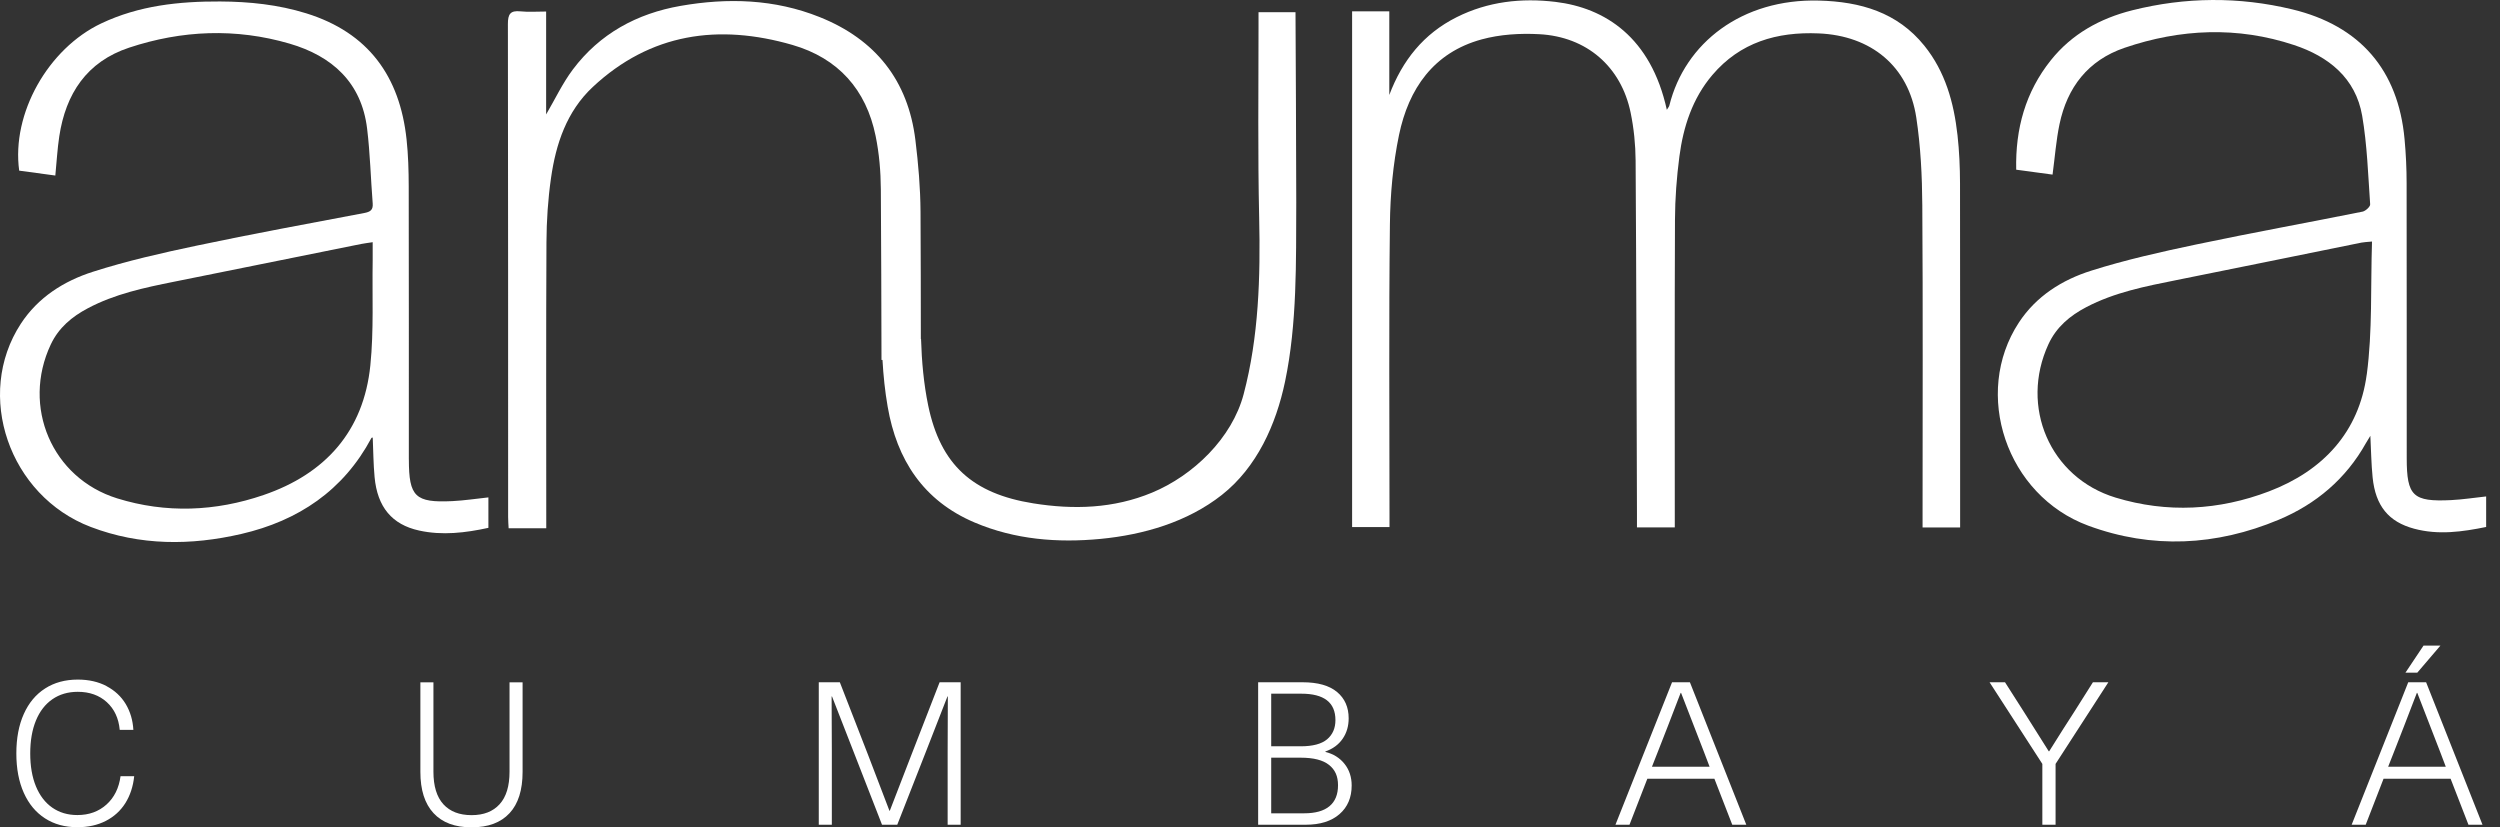 <svg width="139" height="46" viewBox="0 0 139 46" fill="none" xmlns="http://www.w3.org/2000/svg">
<rect x="0" y="0" width="139" height="46" fill="#333333" stroke="none"/>
<path d="M5.925 38.151C6.382 38.391 6.738 38.724 6.991 39.145C7.244 39.569 7.385 40.047 7.415 40.58H6.657C6.597 39.935 6.357 39.422 5.938 39.039C5.518 38.658 4.98 38.465 4.325 38.465C3.782 38.465 3.311 38.603 2.914 38.877C2.515 39.152 2.211 39.546 1.998 40.061C1.786 40.576 1.681 41.187 1.681 41.891C1.681 42.595 1.786 43.206 1.998 43.721C2.211 44.236 2.514 44.632 2.907 44.905C3.301 45.179 3.766 45.317 4.303 45.317C4.949 45.317 5.489 45.121 5.921 44.732C6.352 44.343 6.613 43.818 6.702 43.157H7.461C7.401 43.729 7.237 44.227 6.97 44.653C6.702 45.079 6.339 45.409 5.882 45.643C5.426 45.877 4.899 45.993 4.303 45.993C3.611 45.993 3.01 45.829 2.501 45.499C1.99 45.17 1.598 44.697 1.323 44.081C1.047 43.466 0.909 42.736 0.909 41.889C0.909 41.043 1.047 40.313 1.323 39.698C1.598 39.082 1.992 38.609 2.506 38.28C3.019 37.95 3.625 37.785 4.325 37.785C4.935 37.785 5.469 37.907 5.926 38.147L5.925 38.151Z" fill="white"/>
<path d="M28.328 45.215C27.844 45.738 27.142 46 26.218 46C25.295 46 24.591 45.737 24.104 45.21C23.616 44.684 23.373 43.92 23.373 42.918V37.936H24.099V42.909C24.099 43.71 24.284 44.312 24.651 44.716C25.019 45.12 25.543 45.322 26.22 45.322C26.897 45.322 27.408 45.12 27.777 44.716C28.145 44.312 28.33 43.71 28.33 42.909V37.936H29.056V42.918C29.056 43.926 28.814 44.692 28.33 45.215H28.328Z" fill="white"/>
<path d="M52.689 45.855V41.794C52.689 40.429 52.692 39.407 52.7 38.724H52.678L51.472 41.817L49.888 45.855H49.04L47.467 41.817L46.261 38.724H46.238C46.246 39.405 46.25 40.429 46.25 41.794V45.855H45.524V37.934H46.695L48.269 41.983L49.452 45.076H49.474L50.669 41.983L52.242 37.934H53.413V45.855H52.688H52.689Z" fill="white"/>
<path d="M74.339 38.474C74.77 38.834 74.986 39.322 74.986 39.937C74.986 40.374 74.874 40.754 74.65 41.077C74.427 41.4 74.108 41.636 73.691 41.783V41.806C74.137 41.917 74.493 42.14 74.757 42.473C75.022 42.807 75.153 43.207 75.153 43.674C75.153 44.341 74.927 44.873 74.477 45.265C74.027 45.658 73.4 45.855 72.597 45.855H69.953V37.934H72.419C73.267 37.934 73.907 38.113 74.339 38.474ZM70.679 41.494H72.319C72.988 41.494 73.477 41.365 73.787 41.105C74.095 40.844 74.25 40.489 74.25 40.037C74.25 39.058 73.618 38.569 72.353 38.569H70.679V41.494ZM70.679 45.22H72.508C73.134 45.22 73.604 45.089 73.92 44.824C74.236 44.561 74.394 44.173 74.394 43.661C74.394 43.149 74.228 42.794 73.892 42.528C73.557 42.261 73.033 42.127 72.319 42.127H70.679V45.22Z" fill="white"/>
<path d="M91.593 43.296L90.6 45.855H89.819L92.966 37.934H93.959L97.094 45.855H96.313L95.32 43.296H91.593ZM94.74 41.806L93.468 38.524H93.445L93.311 38.869C92.924 39.885 92.544 40.864 92.173 41.806L91.849 42.629H95.053L94.74 41.806Z" fill="white"/>
<path d="M114.292 45.855H113.554V42.473L110.62 37.934H111.479L112.572 39.648L113.911 41.772H113.934C114.528 40.822 114.979 40.114 115.283 39.648L116.366 37.934H117.225L114.29 42.473V45.855H114.292Z" fill="white"/>
<path d="M132.526 43.296L131.533 45.855H130.752L133.898 37.934H134.892L138.027 45.855H137.246L136.253 43.296H132.526ZM135.673 41.806L134.401 38.524H134.378L134.244 38.869C133.856 39.885 133.477 40.864 133.106 41.806L132.782 42.629H135.985L135.673 41.806ZM133.743 37.4L134.747 35.897H135.686L134.402 37.4H133.744H133.743Z" fill="white"/>
<path d="M108.836 7.507C108.635 5.704 108.157 3.981 106.99 2.537C105.491 0.68 103.433 0.092 101.137 0.032C96.85 -0.081 93.679 2.387 92.817 5.862C92.799 5.937 92.737 6 92.676 6.105C91.789 2.064 89.234 0.436 86.486 0.105C84.588 -0.123 82.73 0.084 80.993 0.954C79.15 1.876 77.969 3.362 77.245 5.281V0.629H75.177V29.306H77.256C77.256 29.018 77.256 28.781 77.256 28.544C77.256 23.186 77.217 17.829 77.279 12.473C77.298 10.813 77.449 9.127 77.786 7.503C78.319 4.94 79.7 2.923 82.381 2.19C83.399 1.912 84.517 1.844 85.578 1.901C88.224 2.039 90.138 3.711 90.663 6.263C90.843 7.135 90.934 8.04 90.94 8.931C90.982 15.463 90.994 21.994 91.015 28.526C91.015 28.781 91.015 29.035 91.015 29.322H93.118V28.581C93.118 23.125 93.105 17.667 93.129 12.211C93.134 11.041 93.222 9.863 93.374 8.703C93.591 7.046 94.1 5.472 95.207 4.17C96.751 2.354 98.793 1.758 101.116 1.857C104.035 1.98 106.114 3.682 106.546 6.539C106.789 8.146 106.87 9.789 106.88 11.417C106.919 17.152 106.895 22.887 106.895 28.623V29.327H108.983V28.713C108.983 22.54 108.988 16.367 108.977 10.193C108.975 9.298 108.936 8.4 108.837 7.512L108.836 7.507Z" fill="white"/>
<path d="M136.279 27.806C134.158 27.909 133.816 27.579 133.814 25.481C133.811 20.383 133.817 15.285 133.808 10.186C133.808 9.371 133.769 8.553 133.694 7.741C133.343 3.897 131.223 1.431 127.452 0.521C124.486 -0.194 121.501 -0.17 118.544 0.575C116.763 1.024 115.193 1.889 114.028 3.348C112.615 5.116 112.051 7.158 112.101 9.435C112.804 9.53 113.452 9.618 114.122 9.708C114.254 8.72 114.321 7.804 114.507 6.914C114.935 4.856 116.098 3.349 118.125 2.658C121.238 1.597 124.405 1.461 127.546 2.503C129.467 3.139 130.975 4.336 131.337 6.437C131.614 8.057 131.666 9.716 131.781 11.36C131.79 11.491 131.526 11.733 131.358 11.767C128.282 12.384 125.195 12.943 122.126 13.589C120.156 14.004 118.182 14.445 116.267 15.051C114.653 15.561 113.212 16.467 112.25 17.932C109.657 21.883 111.555 27.546 116.108 29.227C119.652 30.535 123.223 30.351 126.694 28.899C128.773 28.029 130.437 26.623 131.55 24.63C131.62 24.504 131.7 24.385 131.792 24.231C131.834 25.044 131.842 25.798 131.918 26.547C132.079 28.129 132.806 29.015 134.226 29.396C135.576 29.76 136.911 29.568 138.23 29.3V27.602C137.546 27.676 136.914 27.775 136.279 27.806ZM131.591 20.815C131.165 24.015 129.168 26.173 126.159 27.319C123.372 28.382 120.491 28.537 117.628 27.667C113.974 26.555 112.29 22.611 113.895 19.136C114.335 18.183 115.086 17.556 115.99 17.081C117.566 16.253 119.294 15.917 121.02 15.571C124.447 14.885 127.871 14.182 131.298 13.489C131.434 13.462 131.573 13.46 131.884 13.429C131.802 15.941 131.913 18.409 131.593 20.819L131.591 20.815Z" fill="white"/>
<path d="M22.731 25.546C22.73 20.489 22.736 15.431 22.725 10.373C22.723 9.498 22.699 8.62 22.605 7.751C22.231 4.254 20.487 1.815 17.028 0.741C15.467 0.256 13.861 0.09 12.235 0.082C9.956 0.072 7.727 0.308 5.633 1.3C2.671 2.703 0.631 6.32 1.067 9.488C1.716 9.576 2.381 9.666 3.076 9.76C3.152 8.993 3.189 8.28 3.296 7.578C3.656 5.213 4.821 3.432 7.179 2.65C10.117 1.676 13.113 1.555 16.093 2.424C18.462 3.114 20.1 4.582 20.411 7.15C20.579 8.529 20.613 9.926 20.722 11.313C20.751 11.677 20.586 11.78 20.254 11.843C17.152 12.431 14.048 13.001 10.961 13.652C9.011 14.062 7.057 14.505 5.163 15.111C3.551 15.626 2.115 16.534 1.156 18.003C-1.424 21.956 0.506 27.568 5.045 29.298C7.79 30.345 10.611 30.338 13.425 29.686C16.587 28.952 19.094 27.273 20.651 24.352C20.662 24.33 20.719 24.331 20.724 24.33C20.756 25.058 20.759 25.795 20.827 26.526C20.981 28.195 21.796 29.167 23.302 29.498C24.596 29.782 25.877 29.626 27.155 29.348V27.655C26.46 27.73 25.808 27.83 25.154 27.862C23.085 27.961 22.735 27.62 22.733 25.552L22.731 25.546ZM20.721 14.463C20.688 16.413 20.788 18.375 20.592 20.308C20.223 23.97 18.091 26.346 14.654 27.523C11.983 28.439 9.232 28.553 6.514 27.709C2.882 26.58 1.2 22.605 2.823 19.153C3.259 18.226 3.996 17.609 4.881 17.141C6.383 16.343 8.025 15.996 9.671 15.665C13.137 14.967 16.601 14.266 20.067 13.568C20.259 13.53 20.455 13.507 20.721 13.466C20.721 13.833 20.725 14.146 20.721 14.461V14.463Z" fill="white"/>
<path d="M69.974 0.68V1.46C69.974 5.023 69.93 8.565 70.01 12.118C70.083 15.393 69.989 18.733 69.146 21.919C68.499 24.364 66.347 26.438 64.05 27.392C61.922 28.276 59.696 28.347 57.447 27.986C54.086 27.449 52.294 25.85 51.608 22.547C51.359 21.339 51.247 20.088 51.21 18.846C51.207 18.846 51.202 18.846 51.199 18.848C51.199 16.492 51.194 14.133 51.181 11.777C51.174 10.448 51.059 9.112 50.897 7.793C50.492 4.47 48.675 2.19 45.569 0.948C43.066 -0.054 40.463 -0.131 37.84 0.327C35.408 0.752 33.345 1.875 31.851 3.863C31.276 4.63 30.861 5.517 30.365 6.363V0.641C29.847 0.641 29.386 0.678 28.936 0.631C28.372 0.573 28.239 0.788 28.239 1.329C28.255 10.469 28.25 19.607 28.252 28.747C28.252 28.957 28.27 29.166 28.28 29.372H30.372V28.641C30.372 23.584 30.357 18.525 30.383 13.468C30.389 12.278 30.467 11.079 30.636 9.902C30.906 8.001 31.508 6.194 32.956 4.838C36.168 1.838 39.961 1.313 44.059 2.498C46.601 3.235 48.16 4.979 48.685 7.562C48.883 8.531 48.969 9.537 48.975 10.527C48.995 13.688 49.005 16.85 49.011 20.011C49.029 20.011 49.048 20.011 49.066 20.011C49.115 20.885 49.205 21.757 49.355 22.615C49.862 25.554 51.33 27.84 54.19 29.052C56.437 30.005 58.809 30.191 61.196 29.962C63.588 29.732 66.023 29.023 67.932 27.52C69.886 25.982 70.948 23.603 71.448 21.221C72.126 17.989 72.058 14.542 72.072 11.252C72.076 10.328 72.035 0.678 72.03 0.678H69.972L69.974 0.68Z" fill="white"/>
</svg>
